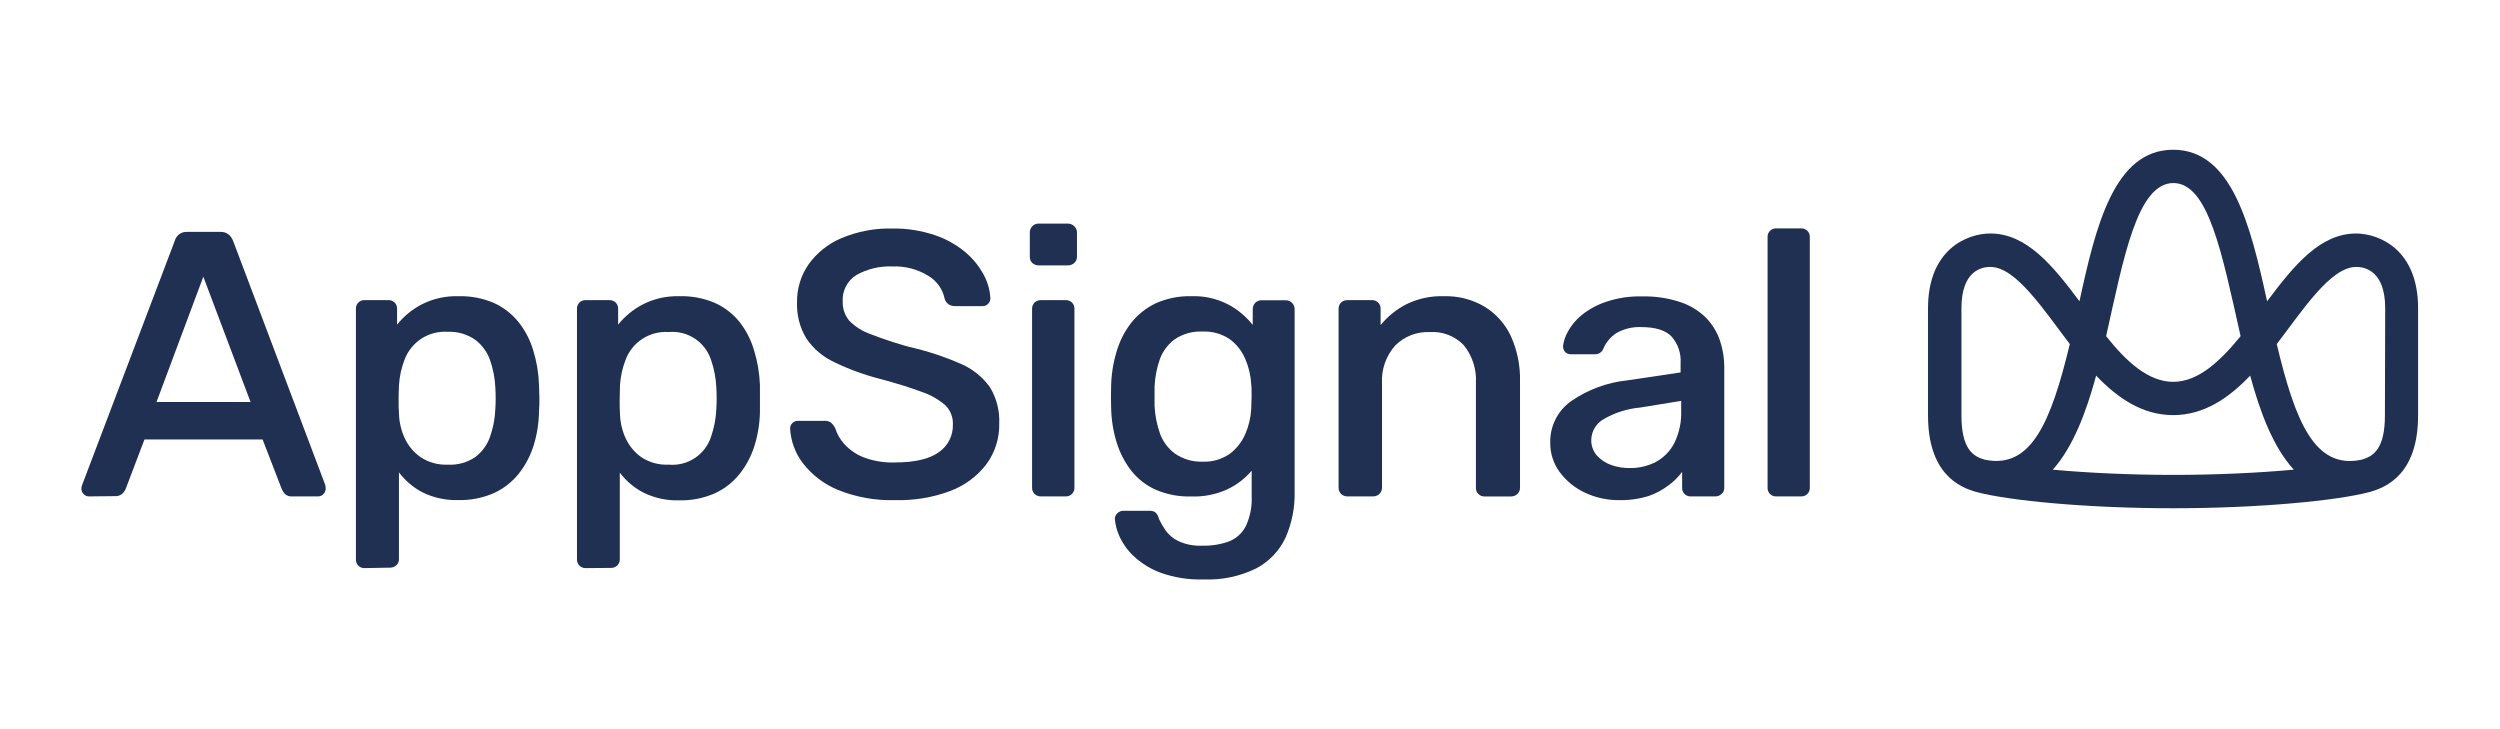 <svg width="768" height="224" viewBox="0 0 768 224" fill="none" xmlns="http://www.w3.org/2000/svg">
  <path d="M723.849 71.729C712.678 71.729 704.677 81.587 696.452 92.55C691.358 69.275 685.67 46 667.603 46C649.536 46 643.848 69.275 638.815 92.55C630.631 81.587 622.59 71.729 611.418 71.729C604.319 71.729 592.288 76.576 592.288 94.677V127.626C592.288 145.399 601.782 149.755 607.47 151.228C617.291 153.784 640.943 156.136 667.562 156.136C694.181 156.136 717.834 153.784 727.634 151.228C733.343 149.755 742.836 145.399 742.836 127.626V94.677C742.836 76.576 730.806 71.729 723.685 71.729M667.603 56.226C678.427 56.226 682.539 77.579 688.309 103.267C681.987 111.018 675.296 117.297 667.603 117.297C659.91 117.297 653.137 110.998 646.999 103.267C652.38 79.297 656.513 56.226 667.705 56.226M602.559 127.626V94.677C602.559 83.244 608.697 81.996 611.418 81.996C619.296 81.996 627.787 95.147 635.848 105.701C630.058 129.65 624.022 144.172 609.761 141.227C606.037 140.204 602.559 137.852 602.559 127.626M630.631 144.274C636.769 137.422 640.861 126.726 643.93 115.395C650.539 122.308 658.15 127.523 667.603 127.523C677.056 127.523 684.647 122.308 691.255 115.395C694.324 126.726 698.355 137.422 704.657 144.274C693.629 145.297 680.35 145.89 667.603 145.89C654.856 145.89 641.557 145.297 630.529 144.274M732.647 127.626C732.647 137.852 729.148 140.204 725.445 141.227C711.123 144.253 705.128 129.65 699.419 105.701C707.501 95.147 715.972 81.996 723.849 81.996C726.509 81.996 732.729 83.244 732.729 94.677L732.647 127.626Z" fill="#203053"/>
  <path d="M27.312 152.496C27.01 152.492 26.712 152.429 26.434 152.309C26.157 152.19 25.906 152.017 25.696 151.8C25.468 151.573 25.289 151.302 25.169 151.003C25.049 150.704 24.992 150.384 25 150.062C25.012 149.697 25.088 149.337 25.225 148.998L53.645 74.102C53.853 73.308 54.295 72.596 54.913 72.056C55.633 71.473 56.546 71.181 57.471 71.238H67.701C68.626 71.181 69.538 71.473 70.259 72.056C70.887 72.611 71.365 73.314 71.65 74.102L99.926 148.998C100.004 149.348 100.045 149.704 100.049 150.062C100.057 150.384 100 150.704 99.88 151.003C99.76 151.302 99.581 151.573 99.353 151.8C99.143 152.017 98.892 152.19 98.615 152.309C98.337 152.429 98.039 152.492 97.737 152.496H89.717C89.319 152.529 88.919 152.479 88.542 152.349C88.165 152.218 87.819 152.011 87.527 151.739C87.132 151.32 86.814 150.836 86.586 150.307L80.673 135.009H44.376L38.565 150.307C38.334 150.82 38 151.28 37.583 151.657C37.277 151.926 36.92 152.132 36.534 152.262C36.148 152.392 35.739 152.444 35.333 152.414L27.312 152.496ZM48.079 123.494H76.97L62.463 85.003L48.079 123.494Z" fill="#203053"/>
  <path d="M111.998 174.523C111.643 174.538 111.289 174.478 110.958 174.349C110.628 174.219 110.328 174.022 110.077 173.77C109.827 173.517 109.632 173.216 109.505 172.884C109.378 172.553 109.321 172.199 109.338 171.844V94.861C109.321 94.507 109.377 94.153 109.505 93.823C109.632 93.492 109.828 93.192 110.078 92.942C110.329 92.691 110.629 92.496 110.96 92.369C111.29 92.241 111.644 92.184 111.998 92.202H119.302C119.657 92.185 120.012 92.241 120.344 92.369C120.675 92.496 120.977 92.691 121.229 92.941C121.481 93.191 121.678 93.491 121.808 93.822C121.938 94.152 121.997 94.506 121.983 94.861V99.728C124.007 97.199 126.527 95.111 129.39 93.593C132.899 91.773 136.814 90.879 140.766 90.995C144.506 90.882 148.226 91.58 151.671 93.041C154.595 94.361 157.173 96.343 159.2 98.829C161.276 101.41 162.832 104.369 163.784 107.541C164.858 110.997 165.463 114.581 165.584 118.197C165.584 119.506 165.707 120.876 165.707 122.288C165.707 123.699 165.707 125.028 165.584 126.378C165.538 129.958 164.973 133.513 163.906 136.932C162.919 140.064 161.366 142.99 159.323 145.562C157.288 148.096 154.688 150.12 151.732 151.473C148.279 152.985 144.534 153.718 140.766 153.621C136.971 153.737 133.206 152.922 129.799 151.248C126.959 149.766 124.485 147.67 122.556 145.112V171.701C122.568 172.056 122.507 172.41 122.377 172.74C122.246 173.071 122.05 173.372 121.799 173.623C121.525 173.879 121.203 174.077 120.852 174.207C120.5 174.337 120.127 174.396 119.753 174.38L111.998 174.523ZM137.533 142.74C140.562 142.926 143.566 142.09 146.065 140.368C148.114 138.796 149.663 136.665 150.525 134.232C151.483 131.505 152.034 128.652 152.162 125.764C152.305 123.524 152.305 121.276 152.162 119.036C152.034 116.148 151.483 113.295 150.525 110.568C149.658 108.138 148.109 106.008 146.065 104.433C143.578 102.675 140.575 101.797 137.533 101.937C134.683 101.743 131.846 102.479 129.451 104.036C127.056 105.593 125.232 107.885 124.254 110.568C123.297 113.036 122.731 115.637 122.576 118.279C122.494 119.642 122.453 121.115 122.453 122.697C122.453 124.312 122.453 125.826 122.576 127.217C122.657 129.763 123.248 132.266 124.315 134.579C125.394 136.925 127.074 138.943 129.185 140.429C131.652 142.064 134.576 142.873 137.533 142.74V142.74Z" fill="#203053"/>
  <path d="M179.906 174.523C179.553 174.532 179.202 174.468 178.874 174.336C178.546 174.204 178.248 174.007 177.999 173.756C177.75 173.505 177.555 173.206 177.426 172.878C177.296 172.549 177.235 172.197 177.247 171.844V94.861C177.232 94.508 177.291 94.156 177.42 93.827C177.548 93.498 177.744 93.199 177.994 92.949C178.243 92.699 178.543 92.504 178.872 92.375C179.201 92.246 179.553 92.188 179.906 92.202H187.231C187.582 92.192 187.93 92.253 188.257 92.379C188.583 92.505 188.882 92.695 189.134 92.938C189.385 93.19 189.582 93.49 189.712 93.821C189.842 94.152 189.903 94.506 189.891 94.861V99.729C191.918 97.194 194.447 95.106 197.318 93.593C200.819 91.772 204.729 90.877 208.674 90.995C212.414 90.88 216.135 91.578 219.579 93.041C222.51 94.361 225.094 96.342 227.129 98.829C229.184 101.445 230.719 104.43 231.651 107.623C232.715 111.081 233.321 114.664 233.452 118.279C233.452 119.588 233.452 120.958 233.452 122.369C233.452 123.781 233.452 125.11 233.452 126.46C233.399 130.041 232.827 133.596 231.753 137.013C230.775 140.15 229.221 143.077 227.17 145.644C225.135 148.178 222.535 150.202 219.579 151.555C216.126 153.068 212.382 153.802 208.613 153.703C204.824 153.82 201.066 153.005 197.666 151.33C194.817 149.853 192.334 147.757 190.403 145.194V171.782C190.415 172.138 190.354 172.492 190.224 172.822C190.093 173.153 189.897 173.453 189.646 173.705C189.375 173.964 189.053 174.165 188.701 174.296C188.349 174.426 187.974 174.482 187.6 174.462L179.906 174.523ZM205.441 142.74C208.258 142.994 211.077 142.285 213.438 140.728C215.798 139.171 217.56 136.859 218.434 134.17C219.378 131.462 219.923 128.63 220.05 125.764C220.193 123.524 220.193 121.276 220.05 119.036C219.929 116.149 219.384 113.296 218.434 110.568C217.56 107.88 215.798 105.568 213.438 104.011C211.077 102.454 208.258 101.745 205.441 101.999C202.588 101.799 199.747 102.534 197.347 104.091C194.948 105.648 193.121 107.943 192.142 110.63C191.194 113.1 190.629 115.7 190.464 118.34C190.464 119.649 190.362 121.122 190.362 122.758C190.362 124.394 190.362 125.887 190.464 127.278C190.545 129.824 191.136 132.328 192.203 134.641C193.282 136.986 194.962 139.004 197.073 140.49C199.554 142.106 202.484 142.894 205.441 142.74V142.74Z" fill="#203053"/>
  <path d="M274.966 153.641C268.974 153.82 263.01 152.755 257.452 150.512C253.203 148.775 249.485 145.954 246.669 142.331C244.298 139.233 242.921 135.489 242.72 131.593C242.722 131.291 242.784 130.992 242.904 130.715C243.023 130.437 243.197 130.186 243.416 129.978C243.643 129.749 243.914 129.569 244.213 129.45C244.512 129.33 244.833 129.273 245.155 129.282H253.339C254.076 129.235 254.804 129.461 255.385 129.916C255.861 130.363 256.256 130.889 256.552 131.471C257.111 133.283 258.061 134.952 259.334 136.359C260.947 138.151 262.948 139.55 265.186 140.449C268.271 141.63 271.562 142.179 274.864 142.065C280.975 142.065 285.483 141.022 288.388 138.936C289.774 137.987 290.898 136.705 291.656 135.207C292.414 133.709 292.782 132.044 292.726 130.366C292.768 129.281 292.585 128.199 292.187 127.188C291.789 126.178 291.185 125.261 290.414 124.496C288.299 122.681 285.854 121.292 283.212 120.406C279.979 119.179 275.764 117.849 270.587 116.459C265.648 115.213 260.849 113.465 256.265 111.243C252.797 109.633 249.833 107.109 247.692 103.942C245.68 100.589 244.691 96.722 244.848 92.816C244.791 88.676 246.029 84.622 248.388 81.219C250.945 77.657 254.435 74.869 258.475 73.161C263.445 71.075 268.8 70.064 274.188 70.195C278.604 70.134 282.998 70.826 287.181 72.24C290.598 73.376 293.77 75.145 296.531 77.456C298.848 79.39 300.772 81.751 302.199 84.41C303.422 86.658 304.122 89.154 304.245 91.711C304.226 92.298 303.993 92.858 303.59 93.286C303.369 93.538 303.095 93.736 302.787 93.867C302.478 93.998 302.145 94.058 301.81 94.043H293.339C292.709 94.04 292.09 93.878 291.539 93.572C290.897 93.176 290.423 92.557 290.209 91.834C289.918 90.371 289.323 88.986 288.463 87.767C287.603 86.548 286.497 85.523 285.217 84.757C281.914 82.708 278.072 81.696 274.188 81.853C270.327 81.683 266.495 82.59 263.119 84.471C261.734 85.318 260.607 86.529 259.86 87.971C259.113 89.413 258.776 91.032 258.884 92.652C258.807 94.808 259.536 96.915 260.93 98.563C262.761 100.401 264.986 101.799 267.436 102.653C271.288 104.151 275.215 105.448 279.201 106.539C284.646 107.767 289.962 109.506 295.079 111.734C298.684 113.253 301.799 115.737 304.081 118.913C306.119 122.241 307.123 126.099 306.966 129.998C307.086 134.551 305.682 139.014 302.976 142.679C300.101 146.389 296.246 149.222 291.846 150.86C286.449 152.857 280.719 153.801 274.966 153.641Z" fill="#203053"/>
  <path d="M319.161 81.526C318.786 81.546 318.411 81.49 318.059 81.36C317.707 81.23 317.386 81.028 317.115 80.769C316.863 80.522 316.666 80.225 316.536 79.898C316.405 79.57 316.345 79.219 316.358 78.867V71.545C316.337 71.171 316.394 70.796 316.524 70.444C316.654 70.092 316.855 69.771 317.115 69.5C317.379 69.227 317.698 69.014 318.05 68.873C318.403 68.732 318.781 68.667 319.161 68.682H327.979C328.357 68.675 328.733 68.744 329.085 68.885C329.436 69.025 329.756 69.234 330.025 69.5C330.301 69.762 330.517 70.08 330.658 70.433C330.799 70.786 330.863 71.165 330.844 71.545V78.867C330.854 79.225 330.786 79.58 330.645 79.909C330.503 80.237 330.292 80.531 330.025 80.769C329.469 81.279 328.734 81.551 327.979 81.526H319.161ZM319.856 152.496C319.482 152.512 319.108 152.453 318.757 152.323C318.406 152.193 318.084 151.995 317.81 151.739C317.559 151.487 317.362 151.187 317.232 150.856C317.102 150.526 317.041 150.172 317.053 149.816V94.861C317.041 94.506 317.102 94.152 317.232 93.821C317.362 93.49 317.559 93.19 317.81 92.938C318.085 92.686 318.408 92.49 318.759 92.364C319.11 92.237 319.483 92.182 319.856 92.202H327.406C327.759 92.188 328.112 92.246 328.441 92.375C328.77 92.504 329.069 92.699 329.319 92.949C329.569 93.198 329.764 93.497 329.893 93.826C330.022 94.156 330.081 94.508 330.066 94.861V149.816C330.078 150.172 330.017 150.526 329.887 150.856C329.757 151.187 329.56 151.487 329.309 151.739C329.059 151.986 328.762 152.181 328.435 152.311C328.108 152.441 327.758 152.504 327.406 152.496H319.856Z" fill="#203053"/>
  <path d="M369.759 178C365.176 178.153 360.605 177.424 356.296 175.852C353.257 174.686 350.477 172.935 348.112 170.698C346.3 168.975 344.847 166.911 343.836 164.624C343.147 163.079 342.698 161.437 342.506 159.756C342.447 159.385 342.479 159.004 342.6 158.648C342.721 158.291 342.928 157.97 343.202 157.711C343.466 157.44 343.786 157.229 344.139 157.091C344.491 156.954 344.87 156.893 345.248 156.913H353.146C353.757 156.888 354.362 157.045 354.885 157.363C355.479 157.902 355.882 158.62 356.03 159.409C356.606 160.647 357.29 161.831 358.077 162.947C359.091 164.363 360.45 165.496 362.025 166.24C364.314 167.28 366.819 167.757 369.33 167.631C372.151 167.711 374.962 167.26 377.616 166.301C379.836 165.406 381.654 163.734 382.731 161.597C384.051 158.737 384.661 155.601 384.512 152.455V144.601C382.461 147.008 379.922 148.953 377.064 150.307C373.616 151.889 369.847 152.645 366.056 152.516C362.295 152.637 358.553 151.939 355.089 150.471C352.137 149.159 349.547 147.152 347.539 144.622C345.514 142.002 343.982 139.036 343.018 135.868C341.949 132.373 341.384 128.744 341.34 125.09C341.258 123.003 341.258 120.876 341.34 118.708C341.395 115.132 341.946 111.58 342.977 108.155C343.892 104.899 345.427 101.85 347.498 99.176C349.53 96.612 352.128 94.554 355.089 93.163C358.535 91.623 362.284 90.882 366.056 90.995C369.979 90.858 373.87 91.739 377.35 93.552C380.248 95.105 382.796 97.235 384.839 99.81V95.086C384.822 94.712 384.88 94.338 385.01 93.987C385.14 93.635 385.339 93.314 385.596 93.04C385.861 92.771 386.181 92.56 386.533 92.423C386.886 92.285 387.264 92.224 387.642 92.243H394.946C395.318 92.237 395.686 92.307 396.03 92.449C396.373 92.591 396.683 92.801 396.942 93.068C397.201 93.334 397.402 93.65 397.534 93.997C397.666 94.344 397.725 94.715 397.709 95.086V151.105C397.82 155.966 396.856 160.792 394.885 165.238C392.986 169.263 389.825 172.558 385.882 174.625C380.874 177.078 375.331 178.239 369.759 178ZM369.412 141.82C372.407 141.961 375.365 141.105 377.821 139.386C379.918 137.791 381.561 135.676 382.588 133.25C383.624 130.845 384.227 128.277 384.368 125.662C384.368 124.66 384.491 123.372 384.491 121.776C384.491 120.181 384.491 118.933 384.368 118.013C384.224 115.379 383.622 112.791 382.588 110.364C381.583 107.925 379.936 105.805 377.821 104.228C375.349 102.547 372.398 101.714 369.412 101.856C366.386 101.704 363.392 102.536 360.88 104.228C358.782 105.779 357.188 107.913 356.296 110.364C355.346 113.092 354.801 115.945 354.68 118.831C354.68 120.876 354.68 122.697 354.68 124.64C354.813 127.505 355.357 130.336 356.296 133.046C357.17 135.539 358.765 137.718 360.88 139.304C363.375 141.046 366.37 141.929 369.412 141.82V141.82Z" fill="#203053"/>
  <path d="M414.016 152.496C413.641 152.512 413.268 152.453 412.916 152.323C412.565 152.193 412.243 151.995 411.969 151.739C411.722 151.485 411.528 151.184 411.398 150.854C411.268 150.524 411.205 150.171 411.212 149.817V94.861C411.205 94.506 411.268 94.154 411.398 93.824C411.528 93.494 411.722 93.193 411.969 92.938C412.244 92.686 412.567 92.49 412.918 92.364C413.27 92.237 413.643 92.182 414.016 92.202H421.443C421.798 92.185 422.152 92.241 422.484 92.369C422.815 92.496 423.117 92.691 423.369 92.941C423.621 93.191 423.819 93.491 423.948 93.822C424.078 94.152 424.138 94.506 424.123 94.861V99.851C426.264 97.245 428.908 95.095 431.898 93.531C435.527 91.726 439.55 90.854 443.601 90.995C447.999 90.871 452.342 91.998 456.123 94.247C459.621 96.406 462.409 99.541 464.144 103.267C466.105 107.614 467.063 112.346 466.947 117.113V149.837C466.954 150.197 466.884 150.554 466.743 150.886C466.602 151.217 466.393 151.515 466.128 151.759C465.854 152.014 465.532 152.212 465.181 152.342C464.83 152.472 464.456 152.531 464.082 152.516H456.062C455.71 152.524 455.36 152.462 455.033 152.331C454.706 152.201 454.409 152.007 454.159 151.759C453.908 151.508 453.711 151.207 453.581 150.877C453.451 150.546 453.39 150.192 453.402 149.837V117.706C453.65 113.522 452.346 109.393 449.74 106.11C448.4 104.696 446.765 103.596 444.95 102.889C443.135 102.181 441.186 101.884 439.243 102.019C437.289 101.922 435.336 102.236 433.51 102.941C431.685 103.646 430.027 104.725 428.645 106.11C427.232 107.678 426.143 109.51 425.441 111.5C424.739 113.49 424.437 115.599 424.553 117.706V149.817C424.563 150.177 424.496 150.536 424.354 150.868C424.213 151.199 424.002 151.497 423.734 151.739C423.461 151.995 423.139 152.195 422.788 152.325C422.436 152.455 422.063 152.513 421.688 152.496H414.016Z" fill="#203053"/>
  <path d="M497.474 153.641C493.758 153.69 490.081 152.878 486.732 151.269C483.698 149.827 481.069 147.655 479.08 144.949C477.193 142.346 476.196 139.205 476.236 135.991C476.175 133.482 476.738 130.998 477.873 128.76C479.009 126.522 480.682 124.6 482.742 123.167C487.846 119.659 493.748 117.486 499.909 116.847L516.277 114.413V111.55C516.376 110.07 516.181 108.586 515.703 107.182C515.225 105.778 514.475 104.482 513.494 103.369C511.633 101.447 508.543 100.485 504.205 100.485C501.532 100.361 498.878 101 496.553 102.326C494.707 103.528 493.278 105.271 492.461 107.316C492.23 107.791 491.864 108.187 491.409 108.456C490.955 108.725 490.431 108.855 489.904 108.83H482.722C482.37 108.859 482.016 108.812 481.684 108.692C481.352 108.572 481.05 108.382 480.799 108.134C480.364 107.614 480.138 106.951 480.164 106.273C480.367 104.748 480.86 103.277 481.617 101.937C482.678 99.97 484.117 98.233 485.852 96.824C488.085 95.026 490.621 93.64 493.341 92.734C496.863 91.536 500.568 90.968 504.287 91.057C508.386 90.943 512.472 91.552 516.359 92.856C519.282 93.847 521.941 95.491 524.134 97.663C526.038 99.643 527.484 102.017 528.369 104.617C529.256 107.253 529.705 110.016 529.699 112.798V149.817C529.71 150.177 529.642 150.536 529.501 150.868C529.36 151.199 529.148 151.497 528.881 151.739C528.608 151.995 528.286 152.195 527.934 152.325C527.583 152.455 527.209 152.513 526.835 152.496H519.408C519.053 152.51 518.699 152.451 518.368 152.321C518.037 152.191 517.737 151.994 517.487 151.742C517.237 151.49 517.042 151.189 516.914 150.857C516.787 150.526 516.73 150.171 516.748 149.817V144.949C515.6 146.513 514.22 147.892 512.656 149.039C510.799 150.463 508.727 151.582 506.517 152.353C503.592 153.268 500.538 153.703 497.474 153.641V153.641ZM500.727 143.783C503.51 143.819 506.258 143.165 508.727 141.881C511.176 140.539 513.16 138.485 514.415 135.991C515.898 132.879 516.6 129.454 516.461 126.01V123.147L503.919 125.192C499.936 125.538 496.079 126.76 492.625 128.771C491.511 129.403 490.578 130.311 489.916 131.407C489.253 132.502 488.882 133.75 488.84 135.029C488.769 136.834 489.391 138.597 490.579 139.958C491.791 141.274 493.309 142.272 494.998 142.863C496.838 143.508 498.778 143.82 500.727 143.783Z" fill="#203053"/>
  <path d="M545.658 152.496C545.303 152.51 544.949 152.451 544.619 152.321C544.288 152.191 543.988 151.994 543.738 151.742C543.487 151.49 543.292 151.189 543.165 150.857C543.038 150.526 542.981 150.171 542.999 149.816V72.834C542.981 72.479 543.038 72.124 543.165 71.793C543.292 71.461 543.487 71.16 543.738 70.908C543.988 70.656 544.288 70.459 544.619 70.329C544.949 70.199 545.303 70.14 545.658 70.154H553.311C553.666 70.14 554.02 70.199 554.35 70.329C554.681 70.459 554.981 70.656 555.231 70.908C555.482 71.16 555.677 71.461 555.804 71.793C555.931 72.124 555.988 72.479 555.971 72.834V149.816C555.988 150.171 555.931 150.526 555.804 150.857C555.677 151.189 555.482 151.49 555.231 151.742C554.981 151.994 554.681 152.191 554.35 152.321C554.02 152.451 553.666 152.51 553.311 152.496H545.658Z" fill="#203053"/>
</svg>
